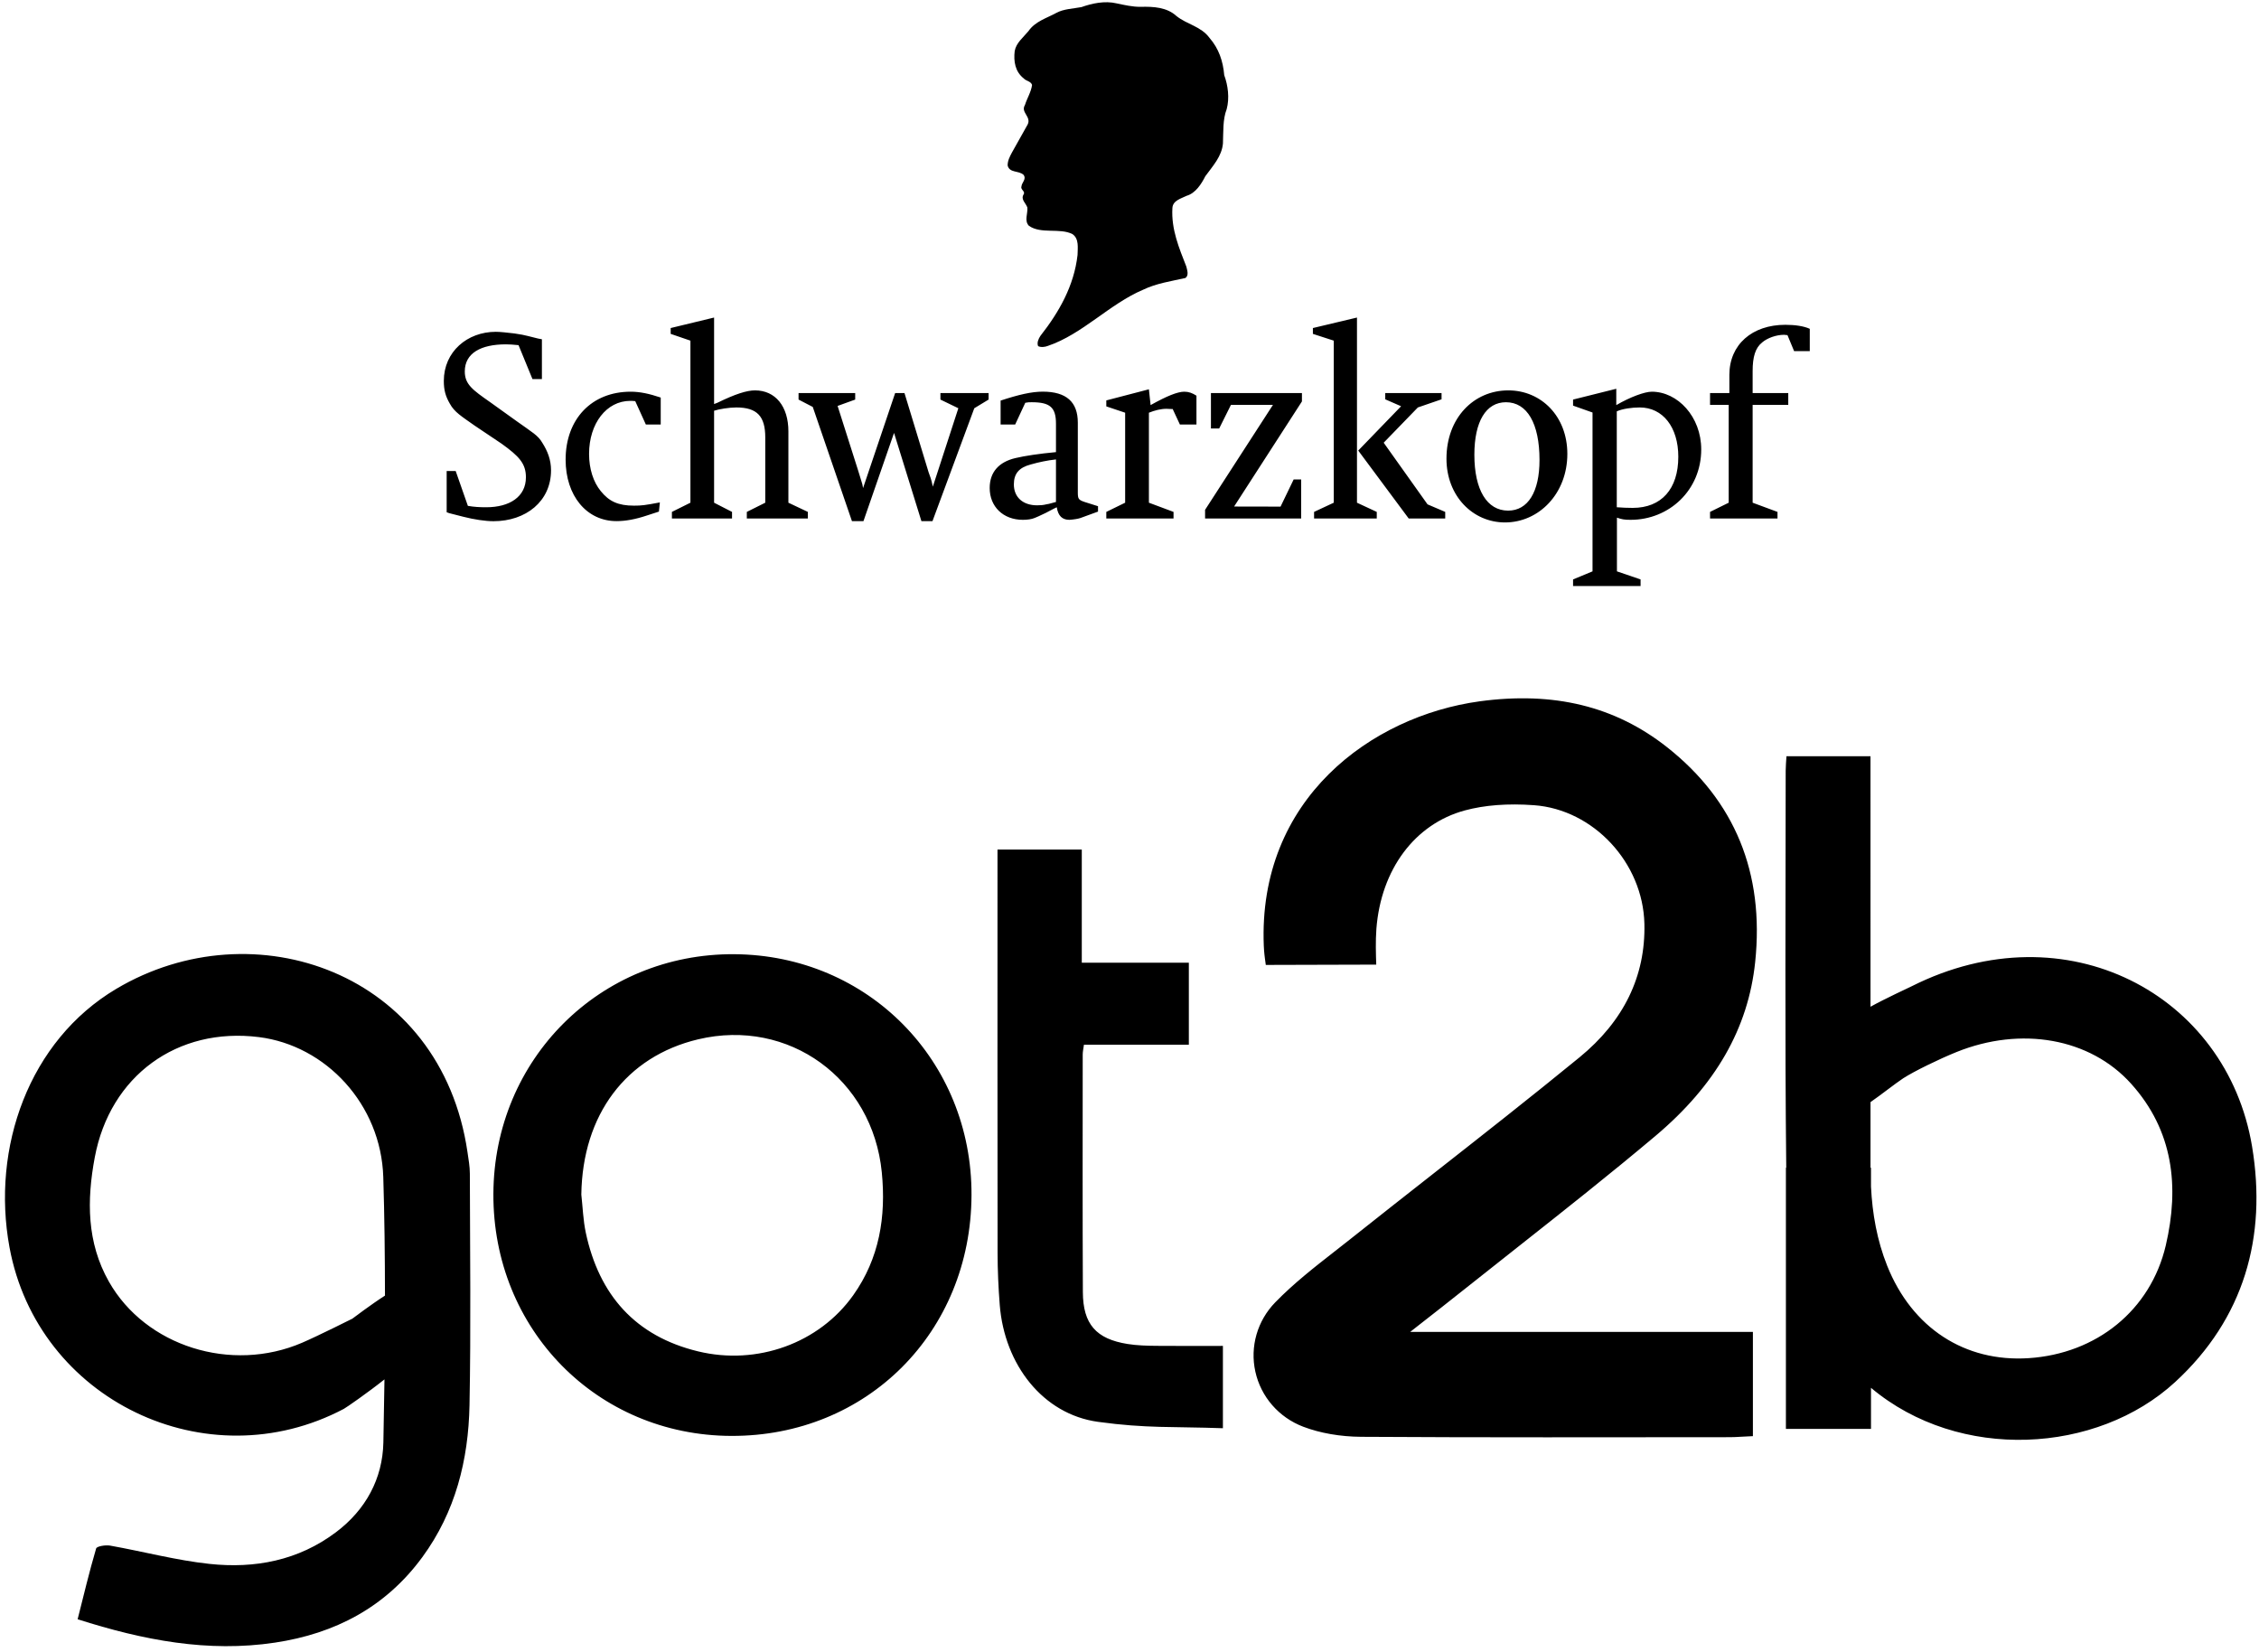 <svg xmlns="http://www.w3.org/2000/svg" xmlns:xlink="http://www.w3.org/1999/xlink" viewBox="0,0,320,234">
<title>got2b</title>
<path fill-rule="evenodd"  fill="rgb(0, 0, 0)"
 d="M308.119,195.750 C297.074,205.916 277.567,207.091 265.037,196.567 L265.037,202.382 L252.984,202.382 L252.984,165.390 L253.031,165.390 C252.829,146.650 252.947,127.908 252.953,109.166 C252.953,108.523 253.019,107.878 253.062,107.112 L264.965,107.112 L264.965,109.652 C264.965,120.631 264.968,131.610 264.968,142.590 C266.966,141.474 270.471,139.856 270.806,139.688 C292.665,128.696 315.436,140.813 319.019,162.389 C321.147,175.210 317.882,186.766 308.119,195.750 ZM301.886,153.497 C296.058,147.021 286.289,145.326 277.160,149.003 C274.703,149.994 271.158,151.721 269.616,152.715 C268.582,153.385 266.339,155.161 264.968,156.099 C264.968,159.197 264.968,162.292 264.968,165.390 L265.037,165.390 L265.037,168.067 C265.226,171.909 265.888,175.671 267.333,179.289 C270.853,188.087 278.319,192.949 287.361,192.366 C296.990,191.743 304.649,185.569 306.795,176.397 C308.747,168.042 307.852,160.123 301.886,153.497 ZM253.205,47.466 C253.003,47.466 252.829,47.419 252.730,47.419 C251.621,47.419 250.347,47.871 249.607,48.510 C248.650,49.280 248.271,50.551 248.271,52.552 L248.271,55.669 L253.317,55.669 L253.317,57.345 L248.271,57.345 L248.271,71.201 L251.792,72.504 L251.792,73.436 L242.237,73.436 L242.237,72.504 L244.881,71.201 L244.881,57.345 L242.237,57.345 L242.237,55.669 L244.975,55.669 L244.975,53.101 C244.975,48.803 248.203,46.004 252.898,46.004 C254.286,46.004 255.514,46.185 256.365,46.572 L256.365,49.735 L254.147,49.735 L253.205,47.466 ZM230.987,73.626 C230.064,73.626 229.747,73.554 229.048,73.320 L229.048,80.925 L232.397,82.068 L232.397,83.003 L222.834,83.003 L222.834,82.068 L225.590,80.925 L225.590,58.427 L222.834,57.451 L222.834,56.594 L228.955,55.064 L228.955,57.377 C230.946,56.223 232.978,55.479 233.988,55.479 C237.645,55.479 240.988,59.010 240.988,63.656 C240.988,69.428 236.443,73.626 230.987,73.626 ZM232.276,57.710 C231.158,57.710 229.812,57.900 229.026,58.262 L229.026,71.846 C229.747,71.905 230.617,71.936 231.282,71.936 C235.346,71.936 237.741,69.269 237.741,64.691 C237.741,60.496 235.545,57.710 232.276,57.710 ZM213.186,73.997 C208.644,73.997 204.900,70.272 204.900,64.968 C204.900,59.196 208.759,55.292 213.658,55.292 C218.307,55.292 222.023,58.944 222.023,64.289 C222.023,69.905 218.005,73.997 213.186,73.997 ZM213.326,56.971 C210.505,56.971 208.852,59.692 208.852,64.407 C208.852,69.387 210.638,72.323 213.634,72.323 C216.442,72.323 218.080,69.668 218.080,65.155 C218.080,59.979 216.331,56.971 213.326,56.971 ZM192.403,63.815 L198.474,57.539 L196.228,56.557 L196.228,55.669 L204.204,55.669 L204.204,56.557 L200.848,57.710 L196.007,62.703 L202.218,71.435 L204.723,72.504 L204.723,73.436 L199.549,73.436 L192.403,63.815 ZM195.026,73.436 L186.146,73.436 L186.146,72.504 L188.936,71.201 L188.936,48.248 L185.978,47.289 L185.978,46.463 L192.223,44.976 L192.223,71.201 L195.026,72.504 L195.026,73.436 ZM181.398,71.756 L183.256,67.904 L184.318,67.904 L184.318,73.436 L170.706,73.436 L170.706,72.211 L180.320,57.345 L174.370,57.345 L172.704,60.689 L171.536,60.689 L171.536,55.669 L184.427,55.669 L184.427,56.856 L174.817,71.743 L181.398,71.756 ZM173.236,20.312 C173.086,22.138 171.788,23.522 170.738,24.965 C170.188,26.053 169.361,27.362 168.097,27.729 C167.329,28.119 166.120,28.387 166.077,29.484 C165.900,32.501 167.034,35.147 168.056,37.771 C168.171,38.279 168.432,38.977 167.935,39.369 C165.900,39.831 163.812,40.130 161.954,41.024 C157.166,43.047 153.344,47.335 148.416,48.999 C148.031,49.149 147.456,49.227 147.055,49.024 C146.853,48.551 147.108,47.980 147.382,47.569 C150.048,44.172 152.148,40.457 152.642,36.106 C152.654,35.109 152.878,33.816 151.921,33.158 C150.119,32.236 147.481,33.199 145.750,31.980 C145.064,31.260 145.611,30.279 145.530,29.391 C145.331,28.780 144.561,28.263 144.995,27.539 C145.303,27.100 144.517,26.866 144.697,26.405 C144.732,25.844 145.443,25.389 144.995,24.766 C144.299,24.124 142.995,24.532 142.737,23.429 C142.737,22.746 143.041,22.179 143.339,21.618 L145.570,17.638 C146.139,16.520 144.533,15.918 145.191,14.871 C145.486,13.917 146.058,13.051 146.198,12.035 C146.033,11.493 145.362,11.493 145.020,11.109 C143.805,10.162 143.563,8.694 143.737,7.239 C143.939,6.079 144.902,5.350 145.679,4.418 C146.639,3.016 148.264,2.579 149.656,1.816 C150.700,1.255 151.977,1.236 153.192,1.006 C154.699,0.473 156.489,0.080 158.179,0.479 C159.285,0.713 160.428,0.975 161.559,0.968 C163.408,0.915 165.303,1.028 166.658,2.277 C168.171,3.480 170.125,3.720 171.340,5.375 C172.648,6.877 173.251,8.660 173.419,10.645 C173.950,12.085 174.190,13.886 173.767,15.457 C173.192,16.931 173.307,18.685 173.236,20.312 ZM146.151,56.971 C145.775,56.971 145.636,56.971 145.235,57.049 L143.805,60.128 L141.742,60.128 L141.742,56.737 C144.299,55.896 146.126,55.472 147.708,55.472 C151.060,55.472 152.679,56.934 152.679,59.867 L152.679,69.721 C152.679,70.646 152.763,70.802 153.633,71.095 L155.541,71.697 L155.541,72.460 L153.074,73.361 C152.763,73.476 152.117,73.582 151.496,73.626 C150.473,73.626 149.889,73.074 149.696,71.846 L149.252,72.061 L148.124,72.653 C147.276,73.074 146.760,73.280 146.568,73.361 C146.126,73.542 145.561,73.626 144.893,73.626 C142.106,73.626 140.195,71.756 140.195,69.122 C140.195,66.891 141.469,65.442 143.837,64.881 C145.204,64.557 147.223,64.258 149.585,64.036 L149.585,60.019 C149.585,57.710 148.758,56.971 146.151,56.971 ZM145.993,65.791 C144.356,66.224 143.619,67.081 143.619,68.605 C143.619,70.425 144.893,71.572 146.922,71.572 C147.360,71.572 147.804,71.541 148.205,71.435 C148.333,71.435 148.665,71.351 149.585,71.095 L149.585,65.071 C148.333,65.214 147.223,65.442 145.993,65.791 ZM132.092,73.810 L130.523,73.810 L126.645,61.316 L122.314,73.810 L120.683,73.810 L115.133,57.638 L113.120,56.594 L113.120,55.669 L121.143,55.669 L121.143,56.594 L118.651,57.495 L121.515,66.499 L121.839,67.549 L122.155,68.586 L122.258,69.129 L126.804,55.669 L128.124,55.669 L131.542,66.891 C131.781,67.602 131.884,67.692 132.141,68.929 L135.755,57.822 L133.217,56.594 L133.217,55.669 L140.040,55.669 L140.040,56.594 L138.014,57.822 L132.092,73.810 ZM114.438,73.436 L105.791,73.436 L105.791,72.504 L108.404,71.201 L108.404,61.955 C108.404,58.969 107.257,57.710 104.305,57.710 C103.286,57.710 101.851,57.944 101.155,58.174 L101.155,71.201 L103.696,72.504 L103.696,73.436 L95.180,73.436 L95.180,72.504 L97.802,71.201 L97.802,48.248 L95.006,47.289 L95.006,46.463 L101.155,44.976 L101.155,57.227 L101.618,57.049 C104.141,55.818 105.778,55.292 106.950,55.292 C109.845,55.292 111.681,57.560 111.681,61.101 L111.681,71.201 L114.438,72.504 L114.438,73.436 ZM89.985,56.815 C89.643,56.778 89.478,56.778 89.276,56.778 C85.918,56.778 83.445,59.979 83.445,64.289 C83.445,66.380 84.038,68.265 85.104,69.562 C86.272,71.011 87.561,71.619 89.802,71.619 C90.889,71.619 91.321,71.566 93.474,71.161 L93.341,72.460 L91.597,73.027 C90.016,73.554 88.605,73.810 87.334,73.810 C83.097,73.810 80.123,70.210 80.123,65.102 C80.123,59.346 83.817,55.479 89.332,55.479 C90.631,55.479 91.930,55.747 93.595,56.308 L93.595,60.128 L91.489,60.128 L89.985,56.815 ZM69.907,73.822 C68.776,73.822 67.142,73.582 65.619,73.189 L63.634,72.682 L63.273,72.551 L63.273,66.714 L64.550,66.714 L66.278,71.650 C67.182,71.803 67.909,71.846 68.882,71.846 C72.172,71.846 74.499,70.372 74.499,67.602 C74.499,65.651 73.527,64.622 71.054,62.843 L67.244,60.287 C65.371,58.960 64.367,58.374 63.718,57.168 C63.121,56.136 62.869,55.264 62.869,53.961 C62.869,49.806 66.194,46.996 70.236,46.996 C70.845,46.996 71.896,47.114 72.874,47.229 C73.710,47.348 74.316,47.466 74.773,47.588 L76.218,47.949 L76.764,48.052 L76.764,53.693 L75.428,53.693 L73.455,48.887 C72.526,48.809 72.330,48.772 71.669,48.772 C68.133,48.772 65.840,50.009 65.840,52.611 C65.840,54.444 66.962,55.232 69.447,56.971 L73.160,59.633 C75.428,61.263 76.218,61.649 76.851,62.762 C77.553,63.877 78.057,65.102 78.057,66.611 C78.057,71.005 74.490,73.822 69.907,73.822 ZM66.557,166.231 C66.576,177.167 66.719,188.103 66.508,199.035 C66.355,206.786 64.519,214.150 59.824,220.551 C54.626,227.638 47.467,231.378 38.948,232.656 C29.475,234.077 20.340,232.328 10.997,229.346 C11.851,225.971 12.647,222.621 13.619,219.320 C13.712,219.005 14.955,218.800 15.595,218.915 C20.293,219.750 24.944,220.997 29.673,221.505 C36.096,222.194 42.257,221.034 47.595,217.017 C51.808,213.845 54.197,209.441 54.306,204.321 C54.368,201.338 54.421,198.356 54.462,195.373 C52.131,197.231 49.049,199.366 48.707,199.546 C29.294,209.796 5.330,198.297 1.346,176.668 C-1.257,162.548 4.102,147.405 16.468,140.059 C35.912,128.506 62.503,137.647 66.225,163.202 C66.371,164.205 66.557,165.221 66.557,166.231 ZM54.294,166.724 C53.980,156.427 46.172,148.087 36.689,146.893 C25.103,145.435 15.577,152.385 13.423,163.931 C12.289,169.990 12.277,175.973 15.427,181.527 C20.616,190.677 32.762,194.504 42.804,190.178 C45.112,189.184 49.913,186.772 49.913,186.772 C49.913,186.772 52.594,184.740 54.533,183.506 C54.527,177.909 54.468,172.315 54.294,166.724 ZM103.997,135.150 C122.954,135.263 137.703,150.237 137.619,169.289 C137.535,188.704 122.808,203.451 103.575,203.377 C84.566,203.305 69.807,188.280 69.891,169.092 C69.972,150.004 85.013,135.035 103.997,135.150 ZM82.981,174.596 C84.864,183.425 90.003,189.253 98.883,191.403 C107.247,193.429 116.034,190.253 120.866,183.450 C124.572,178.233 125.532,172.339 124.911,166.038 C123.606,152.805 111.734,144.160 98.902,147.205 C88.673,149.636 82.509,157.888 82.348,169.195 C82.549,170.996 82.605,172.832 82.981,174.596 ZM156.715,57.560 L156.715,56.713 L162.749,55.139 L162.989,57.377 C165.247,56.111 166.798,55.479 167.758,55.479 C168.392,55.479 168.904,55.669 169.485,56.043 L169.485,60.128 L167.140,60.128 L166.120,57.937 C165.723,57.937 165.412,57.900 165.247,57.900 C164.452,57.900 163.569,58.121 162.749,58.455 L162.749,71.201 L166.238,72.504 L166.238,73.436 L156.715,73.436 L156.715,72.504 L159.384,71.201 L159.384,58.455 L156.715,57.560 ZM153.241,136.357 L168.407,136.357 L168.407,147.969 L153.546,147.969 C153.468,148.551 153.372,148.957 153.372,149.362 C153.369,160.578 153.341,171.797 153.394,183.016 C153.415,187.551 155.273,189.648 159.735,190.359 C161.087,190.574 162.476,190.608 163.849,190.621 C168.056,190.652 168.839,190.630 173.232,190.630 L173.232,202.289 C166.105,202.033 162.447,202.332 155.541,201.385 C147.714,200.307 142.289,193.260 141.621,184.843 C141.428,182.378 141.316,179.900 141.313,177.426 C141.288,159.288 141.301,141.150 141.301,123.009 L141.301,120.325 L153.241,120.325 L153.241,136.357 ZM189.107,177.211 C189.840,176.638 190.573,176.064 191.300,175.488 C195.172,172.408 199.065,169.354 202.955,166.300 C209.806,160.924 216.890,155.367 223.738,149.764 C230.015,144.628 233.112,138.261 232.938,130.841 C232.736,122.193 225.724,114.660 217.303,114.046 C213.597,113.775 210.294,114.028 207.482,114.791 C200.416,116.714 195.625,123.137 194.973,131.555 C194.839,133.259 194.917,135.497 194.917,135.519 L194.954,136.625 L179.307,136.669 L179.180,135.740 C179.180,135.740 179.062,134.898 179.024,133.982 C178.164,113.173 194.261,101.440 209.582,99.336 C220.106,97.906 228.796,100.022 236.170,105.847 C245.755,113.420 249.949,123.648 248.632,136.248 C247.650,145.647 243.030,153.706 234.513,160.881 C228.144,166.247 221.501,171.492 215.076,176.566 C212.515,178.585 209.952,180.608 207.401,182.640 C205.264,184.344 203.110,186.027 200.792,187.838 L199.761,188.648 L248.309,188.648 L248.309,203.411 L246.594,203.498 C246.081,203.529 245.562,203.558 245.046,203.558 L233.035,203.567 C228.414,203.573 223.735,203.576 219.031,203.576 C210.319,203.576 201.520,203.561 192.814,203.505 C189.855,203.483 187.022,202.990 184.620,202.080 C181.156,200.765 178.614,197.845 177.825,194.267 C177.048,190.740 178.102,187.071 180.649,184.457 C183.244,181.789 186.223,179.461 189.107,177.211 Z"/>
</svg>